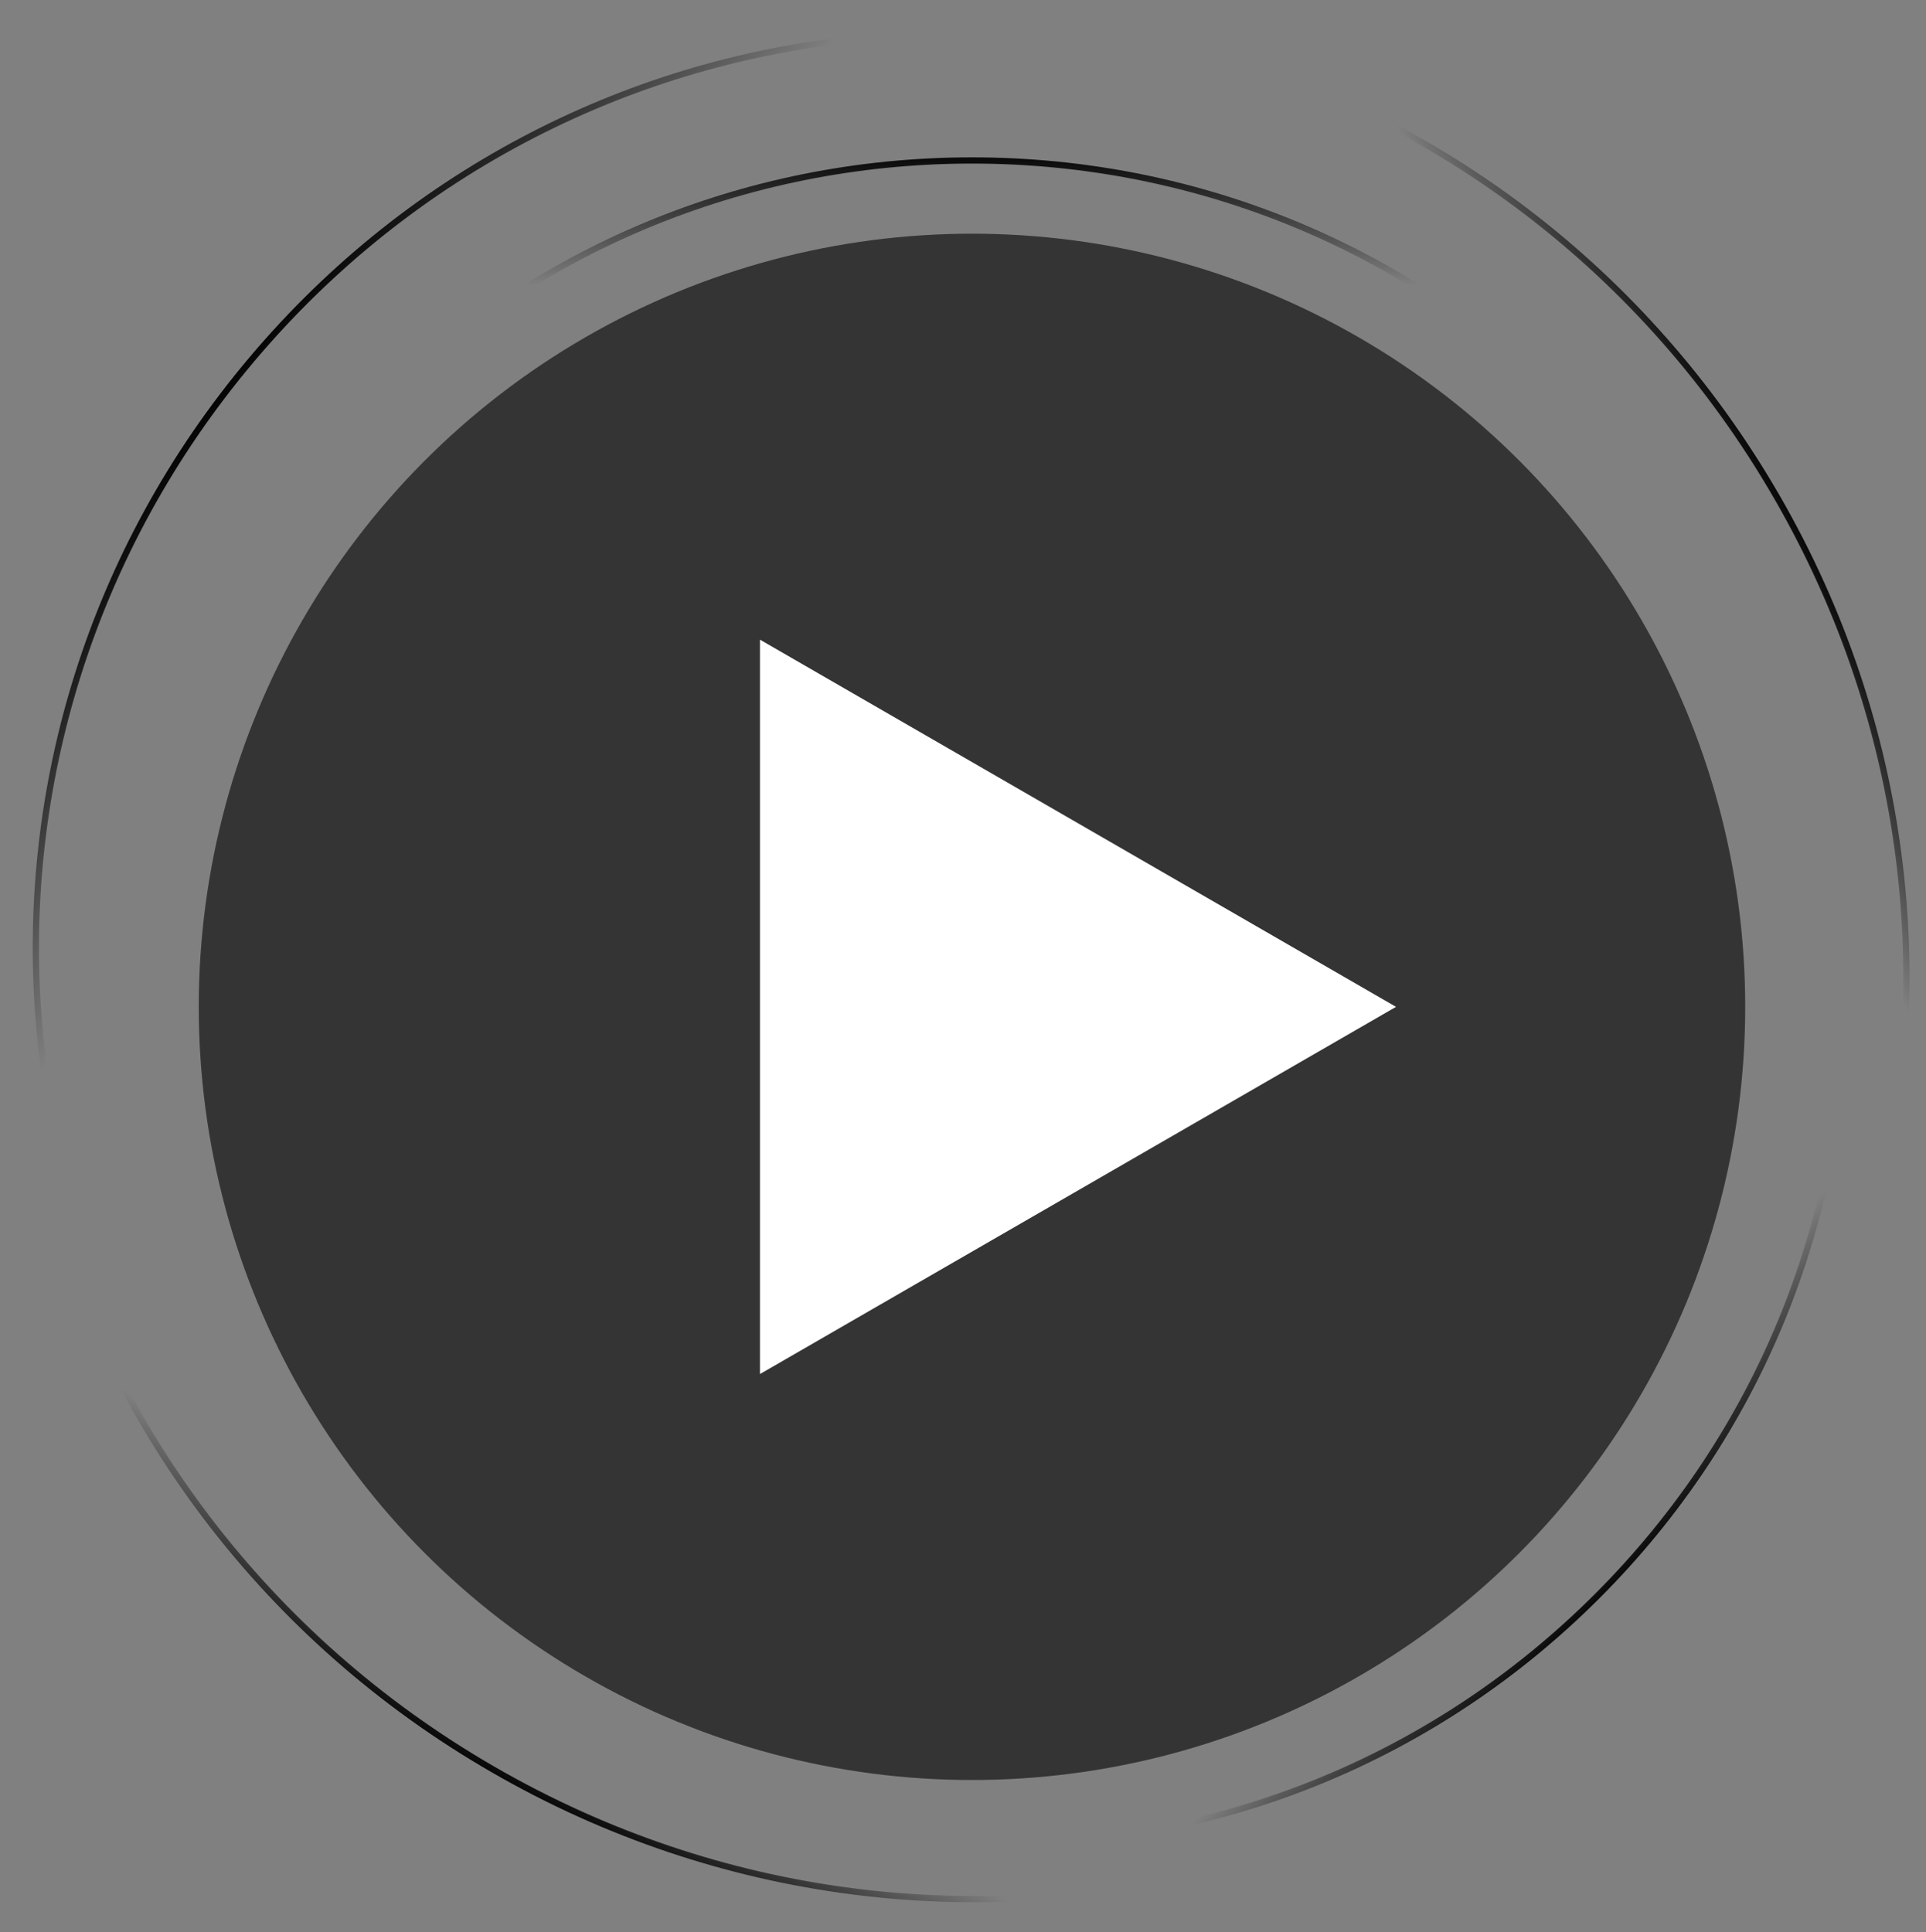 <?xml version="1.0" encoding="UTF-8"?> <svg xmlns="http://www.w3.org/2000/svg" width="309" height="310" viewBox="0 0 309 310" fill="none"><rect x="0" y="0" width="309" height="310" fill="#808080" stroke="none"/> <circle cx="155.942" cy="161.549" r="124.053" fill="#343434"></circle> <path d="M21.964 76.838C63.581 4.755 156.658 -19.478 229.879 22.797C303.101 65.071 328.653 157.795 287.036 229.878C245.419 301.961 152.342 326.194 79.12 283.92C5.898 241.645 -19.654 148.921 21.964 76.838Z" stroke="url(#paint0_linear_11_841)"></path> <path d="M289.999 157.805C289.999 230.709 230.007 289.861 155.942 289.861C81.876 289.861 21.884 230.709 21.884 157.805C21.884 84.9 81.876 25.748 155.942 25.748C230.007 25.748 289.999 84.9 289.999 157.805Z" stroke="url(#paint1_linear_11_841)"></path> <path d="M68.071 257.519C16.519 205.967 17.113 121.72 69.486 69.348C121.858 16.976 206.105 16.382 257.656 67.933C309.208 119.485 308.614 203.731 256.241 256.104C203.869 308.476 119.622 309.07 68.071 257.519Z" stroke="url(#paint2_linear_11_841)"></path> <path d="M231.02 287.638C158.937 329.255 66.214 303.704 23.939 230.482C-18.336 157.26 5.898 64.183 77.981 22.566C150.064 -19.051 242.787 6.5 285.062 79.722C327.337 152.944 303.103 246.021 231.02 287.638Z" stroke="url(#paint3_linear_11_841)"></path> <path d="M243.596 38.853C304.044 89.823 311.145 180.915 259.369 242.321C207.592 303.727 116.609 312.117 56.161 261.148C-4.288 210.179 -11.389 119.087 40.388 57.68C92.165 -3.726 183.147 -12.116 243.596 38.853Z" stroke="url(#paint4_linear_11_841)"></path> <path d="M223.971 161.549L121.927 220.464L121.927 102.635L223.971 161.549Z" fill="white"></path> <defs> <linearGradient id="paint0_linear_11_841" x1="78.12" y1="285.652" x2="90.66" y2="263.932" gradientUnits="userSpaceOnUse"> <stop></stop> <stop offset="1" stop-opacity="0"></stop> </linearGradient> <linearGradient id="paint1_linear_11_841" x1="155.942" y1="23.747" x2="155.942" y2="45.757" gradientUnits="userSpaceOnUse"> <stop></stop> <stop offset="1" stop-opacity="0"></stop> </linearGradient> <linearGradient id="paint2_linear_11_841" x1="257.656" y1="257.519" x2="242.093" y2="241.956" gradientUnits="userSpaceOnUse"> <stop></stop> <stop offset="1" stop-opacity="0"></stop> </linearGradient> <linearGradient id="paint3_linear_11_841" x1="286.795" y1="78.722" x2="265.075" y2="91.262" gradientUnits="userSpaceOnUse"> <stop></stop> <stop offset="1" stop-opacity="0"></stop> </linearGradient> <linearGradient id="paint4_linear_11_841" x1="38.858" y1="56.39" x2="74.399" y2="83.687" gradientUnits="userSpaceOnUse"> <stop></stop> <stop offset="1" stop-opacity="0"></stop> </linearGradient> </defs> </svg> 